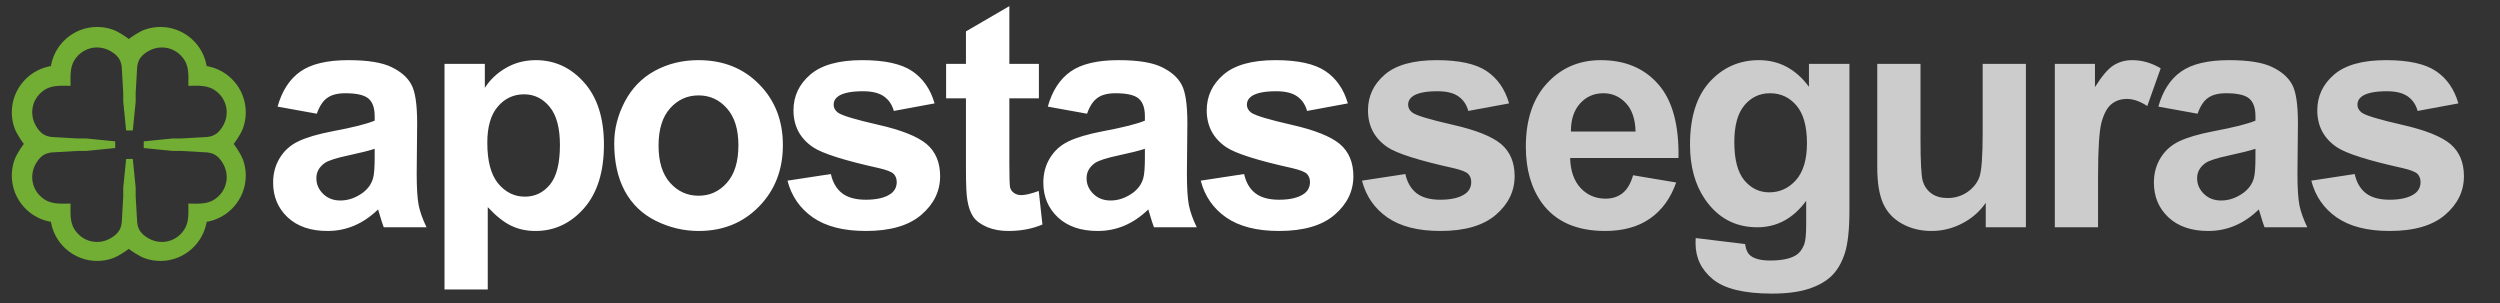 <svg width="165" height="20" viewBox="0 0 165 20" fill="none" xmlns="http://www.w3.org/2000/svg">
<rect x="0" y="0" width="165" height="20" fill="#333333" stroke="none"/>
<path d="M20.91 7.505L18.321 7.037C18.612 5.995 19.113 5.223 19.824 4.722C20.535 4.221 21.591 3.97 22.992 3.97C24.265 3.97 25.213 4.123 25.836 4.427C26.459 4.725 26.896 5.108 27.146 5.575C27.404 6.035 27.532 6.885 27.532 8.124L27.502 11.456C27.502 12.403 27.546 13.104 27.634 13.558C27.729 14.005 27.901 14.485 28.152 15H25.328C25.254 14.81 25.163 14.529 25.054 14.157C25.007 13.988 24.973 13.876 24.953 13.822C24.465 14.296 23.944 14.651 23.389 14.888C22.833 15.125 22.241 15.244 21.611 15.244C20.501 15.244 19.624 14.942 18.981 14.34C18.344 13.737 18.026 12.976 18.026 12.055C18.026 11.445 18.172 10.904 18.463 10.43C18.754 9.949 19.16 9.583 19.681 9.333C20.21 9.076 20.968 8.852 21.956 8.662C23.29 8.412 24.215 8.178 24.729 7.962V7.677C24.729 7.129 24.594 6.74 24.323 6.509C24.052 6.272 23.541 6.154 22.789 6.154C22.282 6.154 21.885 6.255 21.601 6.459C21.317 6.655 21.087 7.004 20.91 7.505ZM24.729 9.82C24.364 9.942 23.785 10.088 22.992 10.257C22.2 10.426 21.682 10.592 21.439 10.755C21.066 11.019 20.88 11.354 20.88 11.76C20.88 12.16 21.029 12.505 21.327 12.796C21.625 13.087 22.004 13.233 22.464 13.233C22.979 13.233 23.47 13.063 23.937 12.725C24.282 12.468 24.509 12.153 24.617 11.78C24.692 11.537 24.729 11.073 24.729 10.389V9.82ZM29.338 4.214H31.999V5.798C32.345 5.257 32.812 4.817 33.401 4.478C33.99 4.14 34.644 3.97 35.361 3.97C36.614 3.97 37.677 4.461 38.55 5.443C39.424 6.425 39.86 7.792 39.86 9.546C39.86 11.347 39.42 12.749 38.54 13.751C37.66 14.746 36.593 15.244 35.341 15.244C34.745 15.244 34.203 15.125 33.716 14.888C33.235 14.651 32.727 14.245 32.192 13.669V19.103H29.338V4.214ZM32.162 9.424C32.162 10.636 32.402 11.533 32.883 12.116C33.364 12.691 33.949 12.979 34.64 12.979C35.304 12.979 35.855 12.715 36.295 12.187C36.736 11.652 36.956 10.778 36.956 9.566C36.956 8.436 36.729 7.596 36.275 7.048C35.822 6.499 35.26 6.225 34.589 6.225C33.892 6.225 33.313 6.496 32.853 7.037C32.392 7.572 32.162 8.368 32.162 9.424ZM40.539 9.455C40.539 8.507 40.773 7.589 41.24 6.702C41.707 5.815 42.367 5.138 43.221 4.671C44.08 4.204 45.038 3.97 46.095 3.97C47.727 3.97 49.064 4.502 50.106 5.565C51.149 6.621 51.67 7.958 51.67 9.577C51.67 11.208 51.142 12.562 50.086 13.639C49.037 14.709 47.713 15.244 46.115 15.244C45.127 15.244 44.182 15.02 43.281 14.573C42.388 14.127 41.707 13.473 41.24 12.613C40.773 11.747 40.539 10.694 40.539 9.455ZM43.464 9.607C43.464 10.677 43.718 11.496 44.226 12.065C44.734 12.634 45.36 12.918 46.105 12.918C46.85 12.918 47.473 12.634 47.974 12.065C48.481 11.496 48.735 10.67 48.735 9.587C48.735 8.53 48.481 7.718 47.974 7.149C47.473 6.58 46.85 6.296 46.105 6.296C45.36 6.296 44.734 6.58 44.226 7.149C43.718 7.718 43.464 8.537 43.464 9.607ZM51.974 11.923L54.838 11.486C54.959 12.041 55.207 12.464 55.579 12.755C55.951 13.04 56.473 13.182 57.143 13.182C57.881 13.182 58.436 13.047 58.809 12.776C59.059 12.586 59.184 12.332 59.184 12.014C59.184 11.797 59.117 11.618 58.981 11.476C58.839 11.34 58.521 11.215 58.027 11.1C55.725 10.592 54.266 10.128 53.649 9.709C52.796 9.126 52.37 8.317 52.37 7.281C52.37 6.347 52.739 5.561 53.477 4.925C54.215 4.289 55.359 3.97 56.91 3.97C58.386 3.97 59.482 4.211 60.2 4.691C60.918 5.172 61.412 5.883 61.683 6.824L58.992 7.322C58.876 6.902 58.656 6.58 58.331 6.357C58.013 6.134 57.556 6.022 56.96 6.022C56.209 6.022 55.67 6.127 55.345 6.337C55.129 6.486 55.02 6.679 55.02 6.916C55.02 7.119 55.115 7.291 55.305 7.434C55.562 7.623 56.449 7.891 57.966 8.236C59.489 8.581 60.552 9.004 61.155 9.505C61.751 10.013 62.048 10.721 62.048 11.628C62.048 12.617 61.636 13.466 60.809 14.177C59.983 14.888 58.761 15.244 57.143 15.244C55.674 15.244 54.509 14.946 53.649 14.35C52.796 13.754 52.238 12.945 51.974 11.923ZM68.567 4.214V6.489H66.617V10.836C66.617 11.716 66.634 12.231 66.668 12.38C66.709 12.522 66.793 12.64 66.922 12.735C67.057 12.83 67.22 12.877 67.409 12.877C67.674 12.877 68.056 12.786 68.557 12.603L68.801 14.817C68.137 15.102 67.386 15.244 66.546 15.244C66.032 15.244 65.568 15.159 65.155 14.99C64.742 14.814 64.437 14.59 64.241 14.319C64.051 14.042 63.919 13.669 63.845 13.202C63.784 12.871 63.753 12.2 63.753 11.191V6.489H62.443V4.214H63.753V2.071L66.617 0.405V4.214H68.567ZM71.745 7.505L69.155 7.037C69.446 5.995 69.947 5.223 70.658 4.722C71.369 4.221 72.425 3.97 73.826 3.97C75.1 3.97 76.047 4.123 76.67 4.427C77.293 4.725 77.73 5.108 77.98 5.575C78.238 6.035 78.366 6.885 78.366 8.124L78.336 11.456C78.336 12.403 78.38 13.104 78.468 13.558C78.563 14.005 78.735 14.485 78.986 15H76.162C76.088 14.81 75.997 14.529 75.888 14.157C75.841 13.988 75.807 13.876 75.787 13.822C75.299 14.296 74.778 14.651 74.223 14.888C73.667 15.125 73.075 15.244 72.445 15.244C71.335 15.244 70.458 14.942 69.815 14.34C69.178 13.737 68.86 12.976 68.86 12.055C68.86 11.445 69.006 10.904 69.297 10.43C69.588 9.949 69.994 9.583 70.516 9.333C71.044 9.076 71.802 8.852 72.791 8.662C74.124 8.412 75.049 8.178 75.563 7.962V7.677C75.563 7.129 75.428 6.74 75.157 6.509C74.886 6.272 74.375 6.154 73.623 6.154C73.116 6.154 72.719 6.255 72.435 6.459C72.151 6.655 71.921 7.004 71.745 7.505ZM75.563 9.82C75.198 9.942 74.619 10.088 73.826 10.257C73.034 10.426 72.516 10.592 72.273 10.755C71.9 11.019 71.714 11.354 71.714 11.76C71.714 12.16 71.863 12.505 72.161 12.796C72.459 13.087 72.838 13.233 73.298 13.233C73.813 13.233 74.304 13.063 74.771 12.725C75.116 12.468 75.343 12.153 75.451 11.78C75.526 11.537 75.563 11.073 75.563 10.389V9.82ZM79.248 11.923L82.112 11.486C82.234 12.041 82.481 12.464 82.854 12.755C83.226 13.04 83.748 13.182 84.418 13.182C85.156 13.182 85.711 13.047 86.084 12.776C86.334 12.586 86.459 12.332 86.459 12.014C86.459 11.797 86.392 11.618 86.256 11.476C86.114 11.34 85.796 11.215 85.302 11.1C82.999 10.592 81.54 10.128 80.924 9.709C80.071 9.126 79.644 8.317 79.644 7.281C79.644 6.347 80.013 5.561 80.751 4.925C81.49 4.289 82.634 3.97 84.184 3.97C85.66 3.97 86.757 4.211 87.475 4.691C88.193 5.172 88.687 5.883 88.958 6.824L86.266 7.322C86.151 6.902 85.931 6.58 85.606 6.357C85.288 6.134 84.831 6.022 84.235 6.022C83.484 6.022 82.945 6.127 82.62 6.337C82.404 6.486 82.295 6.679 82.295 6.916C82.295 7.119 82.39 7.291 82.58 7.434C82.837 7.623 83.724 7.891 85.24 8.236C86.764 8.581 87.827 9.004 88.43 9.505C89.025 10.013 89.323 10.721 89.323 11.628C89.323 12.617 88.91 13.466 88.084 14.177C87.258 14.888 86.036 15.244 84.418 15.244C82.949 15.244 81.784 14.946 80.924 14.35C80.071 13.754 79.512 12.945 79.248 11.923Z" fill="white"/>
<path d="M89.891 11.923L92.754 11.486C92.876 12.041 93.124 12.464 93.496 12.755C93.868 13.04 94.39 13.182 95.06 13.182C95.798 13.182 96.353 13.047 96.726 12.776C96.976 12.586 97.101 12.332 97.101 12.014C97.101 11.797 97.034 11.618 96.898 11.476C96.756 11.34 96.438 11.215 95.944 11.1C93.641 10.592 92.182 10.128 91.566 9.709C90.713 9.126 90.287 8.317 90.287 7.281C90.287 6.347 90.656 5.561 91.394 4.925C92.132 4.289 93.276 3.97 94.826 3.97C96.302 3.97 97.399 4.211 98.117 4.691C98.835 5.172 99.329 5.883 99.6 6.824L96.908 7.322C96.793 6.902 96.573 6.58 96.248 6.357C95.93 6.134 95.473 6.022 94.877 6.022C94.126 6.022 93.587 6.127 93.262 6.337C93.046 6.486 92.937 6.679 92.937 6.916C92.937 7.119 93.032 7.291 93.222 7.434C93.479 7.623 94.366 7.891 95.883 8.236C97.406 8.581 98.469 9.004 99.072 9.505C99.668 10.013 99.966 10.721 99.966 11.628C99.966 12.617 99.552 13.466 98.726 14.177C97.9 14.888 96.678 15.244 95.06 15.244C93.591 15.244 92.426 14.946 91.566 14.35C90.713 13.754 90.154 12.945 89.891 11.923ZM107.784 11.567L110.628 12.044C110.262 13.087 109.683 13.883 108.891 14.431C108.106 14.973 107.121 15.244 105.936 15.244C104.06 15.244 102.672 14.631 101.772 13.405C101.061 12.424 100.705 11.185 100.705 9.688C100.705 7.901 101.172 6.503 102.107 5.494C103.041 4.478 104.223 3.97 105.651 3.97C107.256 3.97 108.522 4.502 109.45 5.565C110.377 6.621 110.821 8.243 110.78 10.43H103.63C103.651 11.276 103.881 11.936 104.321 12.41C104.761 12.877 105.309 13.111 105.966 13.111C106.413 13.111 106.789 12.989 107.094 12.745C107.398 12.502 107.628 12.109 107.784 11.567ZM107.947 8.683C107.926 7.857 107.713 7.23 107.307 6.804C106.901 6.371 106.406 6.154 105.824 6.154C105.201 6.154 104.687 6.381 104.28 6.834C103.874 7.288 103.674 7.904 103.681 8.683H107.947ZM111.916 15.711L115.176 16.107C115.23 16.486 115.356 16.747 115.552 16.889C115.823 17.092 116.249 17.194 116.832 17.194C117.577 17.194 118.135 17.082 118.508 16.859C118.758 16.71 118.948 16.469 119.076 16.137C119.164 15.9 119.208 15.464 119.208 14.827V13.253C118.355 14.418 117.279 15 115.979 15C114.53 15 113.382 14.387 112.536 13.162C111.872 12.194 111.54 10.988 111.54 9.546C111.54 7.738 111.974 6.357 112.84 5.402C113.714 4.448 114.797 3.97 116.09 3.97C117.424 3.97 118.524 4.556 119.391 5.727V4.214H122.062V13.893C122.062 15.166 121.957 16.117 121.747 16.747C121.537 17.377 121.243 17.871 120.864 18.23C120.485 18.588 119.977 18.869 119.34 19.073C118.711 19.276 117.912 19.377 116.943 19.377C115.115 19.377 113.819 19.062 113.054 18.433C112.289 17.81 111.906 17.018 111.906 16.056C111.906 15.961 111.909 15.846 111.916 15.711ZM114.465 9.384C114.465 10.528 114.685 11.367 115.126 11.902C115.572 12.431 116.121 12.694 116.771 12.694C117.468 12.694 118.057 12.424 118.538 11.882C119.019 11.334 119.259 10.524 119.259 9.455C119.259 8.338 119.029 7.508 118.568 6.966C118.108 6.425 117.526 6.154 116.822 6.154C116.138 6.154 115.572 6.421 115.126 6.956C114.685 7.484 114.465 8.293 114.465 9.384ZM131.059 15V13.385C130.666 13.961 130.148 14.414 129.505 14.746C128.869 15.078 128.195 15.244 127.484 15.244C126.76 15.244 126.11 15.085 125.534 14.766C124.959 14.448 124.542 14.001 124.285 13.426C124.028 12.85 123.899 12.055 123.899 11.039V4.214H126.753V9.17C126.753 10.687 126.804 11.618 126.905 11.963C127.013 12.302 127.206 12.573 127.484 12.776C127.762 12.972 128.114 13.07 128.54 13.07C129.028 13.07 129.465 12.938 129.85 12.674C130.236 12.403 130.5 12.072 130.643 11.679C130.785 11.279 130.856 10.308 130.856 8.764V4.214H133.71V15H131.059ZM138.471 15H135.618V4.214H138.268V5.748C138.722 5.023 139.128 4.546 139.487 4.316C139.853 4.085 140.266 3.97 140.726 3.97C141.376 3.97 142.002 4.15 142.605 4.509L141.721 6.997C141.241 6.685 140.794 6.53 140.381 6.53C139.981 6.53 139.643 6.641 139.365 6.865C139.088 7.082 138.868 7.478 138.705 8.053C138.549 8.629 138.471 9.834 138.471 11.669V15ZM145.041 7.505L142.451 7.037C142.742 5.995 143.243 5.223 143.954 4.722C144.665 4.221 145.721 3.97 147.123 3.97C148.396 3.97 149.344 4.123 149.967 4.427C150.59 4.725 151.026 5.108 151.277 5.575C151.534 6.035 151.663 6.885 151.663 8.124L151.632 11.456C151.632 12.403 151.676 13.104 151.764 13.558C151.859 14.005 152.032 14.485 152.282 15H149.459C149.384 14.81 149.293 14.529 149.185 14.157C149.137 13.988 149.103 13.876 149.083 13.822C148.596 14.296 148.074 14.651 147.519 14.888C146.964 15.125 146.371 15.244 145.742 15.244C144.631 15.244 143.754 14.942 143.111 14.34C142.475 13.737 142.157 12.976 142.157 12.055C142.157 11.445 142.302 10.904 142.593 10.43C142.884 9.949 143.291 9.583 143.812 9.333C144.34 9.076 145.099 8.852 146.087 8.662C147.421 8.412 148.345 8.178 148.86 7.962V7.677C148.86 7.129 148.724 6.74 148.453 6.509C148.183 6.272 147.671 6.154 146.92 6.154C146.412 6.154 146.016 6.255 145.732 6.459C145.447 6.655 145.217 7.004 145.041 7.505ZM148.86 9.82C148.494 9.942 147.915 10.088 147.123 10.257C146.331 10.426 145.813 10.592 145.569 10.755C145.197 11.019 145.01 11.354 145.01 11.76C145.01 12.16 145.159 12.505 145.457 12.796C145.755 13.087 146.134 13.233 146.595 13.233C147.109 13.233 147.6 13.063 148.068 12.725C148.413 12.468 148.64 12.153 148.748 11.78C148.822 11.537 148.86 11.073 148.86 10.389V9.82ZM152.545 11.923L155.409 11.486C155.531 12.041 155.778 12.464 156.15 12.755C156.523 13.04 157.044 13.182 157.714 13.182C158.452 13.182 159.008 13.047 159.38 12.776C159.63 12.586 159.756 12.332 159.756 12.014C159.756 11.797 159.688 11.618 159.553 11.476C159.41 11.34 159.092 11.215 158.598 11.1C156.296 10.592 154.837 10.128 154.221 9.709C153.367 9.126 152.941 8.317 152.941 7.281C152.941 6.347 153.31 5.561 154.048 4.925C154.786 4.289 155.93 3.97 157.481 3.97C158.957 3.97 160.054 4.211 160.771 4.691C161.489 5.172 161.983 5.883 162.254 6.824L159.563 7.322C159.448 6.902 159.228 6.58 158.903 6.357C158.584 6.134 158.127 6.022 157.532 6.022C156.78 6.022 156.242 6.127 155.917 6.337C155.7 6.486 155.592 6.679 155.592 6.916C155.592 7.119 155.686 7.291 155.876 7.434C156.133 7.623 157.02 7.891 158.537 8.236C160.06 8.581 161.123 9.004 161.726 9.505C162.322 10.013 162.62 10.721 162.62 11.628C162.62 12.617 162.207 13.466 161.381 14.177C160.555 14.888 159.333 15.244 157.714 15.244C156.245 15.244 155.08 14.946 154.221 14.35C153.367 13.754 152.809 12.945 152.545 11.923Z" fill="white" fill-opacity="0.75"/>
<path d="M13.445 14.445C13.362 15.171 13.014 15.81 12.503 16.267C11.992 16.725 11.318 17 10.585 17C10.249 17 9.918 16.941 9.602 16.826C9.295 16.713 8.766 16.368 8.5 16.146C8.234 16.365 7.702 16.713 7.398 16.826C7.082 16.941 6.751 17 6.415 17C5.685 17 5.011 16.725 4.497 16.267C3.986 15.81 3.638 15.171 3.555 14.445C2.828 14.362 2.19 14.014 1.733 13.503C1.275 12.992 1 12.318 1 11.585C1 11.249 1.059 10.918 1.174 10.602C1.287 10.295 1.632 9.766 1.854 9.5C1.635 9.234 1.287 8.702 1.174 8.398C1.059 8.082 1 7.751 1 7.415C1 6.685 1.275 6.011 1.733 5.497C2.19 4.986 2.828 4.638 3.555 4.555C3.638 3.828 3.986 3.19 4.497 2.733C5.008 2.275 5.682 2 6.415 2C6.751 2 7.082 2.059 7.398 2.174C7.705 2.287 8.234 2.632 8.5 2.854C8.766 2.635 9.298 2.287 9.602 2.174C9.918 2.059 10.249 2 10.585 2C11.315 2 11.989 2.275 12.503 2.733C13.014 3.19 13.362 3.828 13.445 4.555C14.171 4.638 14.81 4.986 15.267 5.497C15.725 6.008 16 6.682 16 7.415C16 7.751 15.941 8.082 15.826 8.398C15.713 8.705 15.368 9.234 15.146 9.5C15.365 9.766 15.713 10.298 15.826 10.602C15.941 10.918 16 11.249 16 11.585C16 12.315 15.725 12.989 15.267 13.503C14.81 14.014 14.171 14.362 13.445 14.445ZM3.422 9.264L5.121 9.361H5.124H5.133H5.141H5.15H5.159H5.168H5.177H5.186H5.195H5.203H5.212H5.221H5.23H5.239H5.248H5.257H5.265H5.274H5.283H5.292H5.301H5.31H5.319H5.327H5.336H5.345H5.354H5.363H5.372H5.381H5.39H5.398H5.407H5.416H5.425H5.434H5.443H5.452H5.46H5.469H5.478H5.487H5.496H5.505H5.514H5.522H5.531H5.54H5.549H5.558H5.567H5.576H5.584H5.593H5.602H5.611H5.62H5.629H5.638H5.647H5.655H5.664H5.673H5.682H5.691L5.72 9.364L5.75 9.367L5.779 9.37L5.809 9.373L5.839 9.376L5.868 9.379L5.898 9.382L5.927 9.385L5.957 9.388L5.986 9.391L6.016 9.394L6.045 9.397L6.075 9.4L6.104 9.403L6.134 9.405L6.163 9.408L6.193 9.411L6.223 9.414L6.252 9.417L6.282 9.42L6.311 9.423L6.341 9.426L6.37 9.429L6.4 9.432L6.429 9.435L6.459 9.438L6.488 9.441L6.518 9.444L6.547 9.447L6.577 9.45L6.607 9.453L6.636 9.456L6.666 9.459L6.695 9.462L6.725 9.465L6.754 9.468L6.784 9.47L6.813 9.473L6.843 9.476L6.872 9.479L6.902 9.482L6.931 9.485L6.961 9.488L6.991 9.491L7.02 9.494L7.05 9.497L7.079 9.5L7.109 9.503L7.138 9.506L7.168 9.509L7.197 9.512L7.227 9.515L7.256 9.518L7.286 9.521L7.315 9.524L7.345 9.527L7.375 9.53L7.404 9.532L7.434 9.535L7.463 9.538L7.493 9.541L7.522 9.544L7.552 9.547L7.581 9.55L7.552 9.553L7.522 9.556L7.493 9.559L7.463 9.562L7.434 9.565L7.404 9.568L7.375 9.571L7.345 9.574L7.315 9.577L7.286 9.58L7.256 9.583L7.227 9.586L7.197 9.589L7.168 9.592L7.138 9.595L7.109 9.597L7.079 9.6L7.05 9.603L7.02 9.606L6.991 9.609L6.961 9.612L6.931 9.615L6.902 9.618L6.872 9.621L6.843 9.624L6.813 9.627L6.784 9.63L6.754 9.633L6.725 9.636L6.695 9.639L6.666 9.642L6.636 9.645L6.607 9.648L6.577 9.651L6.547 9.654L6.518 9.657L6.488 9.66L6.459 9.662L6.429 9.665L6.4 9.668L6.37 9.671L6.341 9.674L6.311 9.677L6.282 9.68L6.252 9.683L6.223 9.686L6.193 9.689L6.163 9.692L6.134 9.695L6.104 9.698L6.075 9.701L6.045 9.704L6.016 9.707L5.986 9.71L5.957 9.713L5.927 9.716L5.898 9.719L5.868 9.722L5.839 9.725L5.809 9.727L5.779 9.73L5.75 9.733L5.72 9.736L5.691 9.739H5.682H5.673H5.664H5.655H5.647H5.638H5.629H5.62H5.611H5.602H5.593H5.584H5.576H5.567H5.558H5.549H5.54H5.531H5.522H5.514H5.505H5.496H5.487H5.478H5.469H5.46H5.452H5.443H5.434H5.425H5.416H5.407H5.398H5.39H5.381H5.372H5.363H5.354H5.345H5.336H5.327H5.319H5.31H5.301H5.292H5.283H5.274H5.265H5.257H5.248H5.239H5.23H5.221H5.212H5.203H5.195H5.186H5.177H5.168H5.159H5.15H5.141H5.133H5.124H5.121L3.422 9.837L3.387 9.84C2.805 9.902 2.459 10.2 2.173 10.693C1.998 10.998 1.91 11.32 1.904 11.671V11.683C1.904 12.185 2.093 12.649 2.403 12.997C3.009 13.644 3.605 13.677 4.432 13.662C4.418 14.492 4.447 15.086 5.097 15.691C5.446 16.005 5.909 16.191 6.412 16.191H6.423C6.775 16.185 7.097 16.096 7.401 15.922C7.897 15.635 8.193 15.29 8.255 14.708L8.258 14.672L8.355 12.974V12.971V12.962V12.953V12.944V12.935V12.927V12.918V12.909V12.9V12.891V12.882V12.873V12.864V12.856V12.847V12.838V12.829V12.82V12.811V12.803V12.794V12.785V12.776V12.767V12.758V12.749V12.741V12.732V12.723V12.714V12.705V12.696V12.687V12.678V12.67V12.661V12.652V12.643V12.634V12.625V12.616V12.607V12.599V12.59V12.581V12.572V12.563V12.554V12.546V12.537V12.528V12.519V12.51V12.501V12.492V12.483V12.475V12.466V12.457V12.448V12.439V12.43V12.421V12.413V12.404L8.358 12.374L8.361 12.345L8.364 12.315L8.367 12.286L8.37 12.256L8.373 12.226L8.376 12.197L8.379 12.167L8.382 12.138L8.385 12.108L8.388 12.079L8.391 12.049L8.394 12.02L8.397 11.99L8.4 11.961L8.403 11.931L8.405 11.902L8.408 11.872L8.411 11.842L8.414 11.813L8.417 11.783L8.42 11.754L8.423 11.724L8.426 11.695L8.429 11.665L8.432 11.636L8.435 11.606L8.438 11.577L8.441 11.547L8.444 11.518L8.447 11.488L8.45 11.458L8.453 11.429L8.456 11.399L8.459 11.37L8.462 11.34L8.465 11.311L8.468 11.281L8.47 11.252L8.473 11.222L8.476 11.193L8.479 11.163L8.482 11.133L8.485 11.104L8.488 11.074L8.491 11.045L8.494 11.015L8.497 10.986L8.5 10.956L8.503 10.927L8.506 10.897L8.509 10.868L8.512 10.838L8.515 10.809L8.518 10.779L8.521 10.749L8.524 10.72L8.527 10.69L8.53 10.661L8.532 10.631L8.535 10.602L8.538 10.572L8.541 10.543L8.544 10.513L8.547 10.543L8.55 10.572L8.553 10.602L8.556 10.631L8.559 10.661L8.562 10.69L8.565 10.72L8.568 10.749L8.571 10.779L8.574 10.809L8.577 10.838L8.58 10.868L8.583 10.897L8.586 10.927L8.589 10.956L8.592 10.986L8.595 11.015L8.597 11.045L8.6 11.074L8.603 11.104L8.606 11.133L8.609 11.163L8.612 11.193L8.615 11.222L8.618 11.252L8.621 11.281L8.624 11.311L8.627 11.34L8.63 11.37L8.633 11.399L8.636 11.429L8.639 11.458L8.642 11.488L8.645 11.518L8.648 11.547L8.651 11.577L8.654 11.606L8.657 11.636L8.66 11.665L8.662 11.695L8.665 11.724L8.668 11.754L8.671 11.783L8.674 11.813L8.677 11.842L8.68 11.872L8.683 11.902L8.686 11.931L8.689 11.961L8.692 11.99L8.695 12.02L8.698 12.049L8.701 12.079L8.704 12.108L8.707 12.138L8.71 12.167L8.713 12.197L8.716 12.226L8.719 12.256L8.722 12.286L8.725 12.315L8.727 12.345L8.73 12.374L8.733 12.404V12.413V12.421V12.43V12.439V12.448V12.457V12.466V12.475V12.483V12.492V12.501V12.51V12.519V12.528V12.537V12.546V12.554V12.563V12.572V12.581V12.59V12.599V12.607V12.616V12.625V12.634V12.643V12.652V12.661V12.67V12.678V12.687V12.696V12.705V12.714V12.723V12.732V12.741V12.749V12.758V12.767V12.776V12.785V12.794V12.803V12.811V12.82V12.829V12.838V12.847V12.856V12.864V12.873V12.882V12.891V12.9V12.909V12.918V12.927V12.935V12.944V12.953V12.962V12.971V12.974L8.831 14.672L8.834 14.708C8.896 15.29 9.194 15.635 9.687 15.922C9.992 16.096 10.314 16.185 10.665 16.191H10.677C11.179 16.191 11.643 16.002 11.992 15.691C12.638 15.086 12.671 14.489 12.656 13.662C13.486 13.677 14.08 13.647 14.685 12.997C14.999 12.649 15.185 12.185 15.185 11.683V11.671C15.179 11.32 15.09 10.998 14.916 10.693C14.629 10.197 14.284 9.902 13.702 9.84L13.666 9.837L11.968 9.739H11.965H11.956H11.947H11.938H11.93H11.921H11.912H11.903H11.894H11.885H11.876H11.867H11.859H11.85H11.841H11.832H11.823H11.814H11.805H11.797H11.788H11.779H11.77H11.761H11.752H11.743H11.735H11.726H11.717H11.708H11.699H11.69H11.681H11.672H11.664H11.655H11.646H11.637H11.628H11.619H11.611H11.602H11.593H11.584H11.575H11.566H11.557H11.548H11.54H11.531H11.522H11.513H11.504H11.495H11.486H11.478H11.469H11.46H11.451H11.442H11.433H11.424H11.415H11.407H11.398L11.368 9.736L11.339 9.733L11.309 9.73L11.28 9.727L11.25 9.725L11.221 9.722L11.191 9.719L11.162 9.716L11.132 9.713L11.102 9.71L11.073 9.707L11.043 9.704L11.014 9.701L10.984 9.698L10.955 9.695L10.925 9.692L10.896 9.689L10.866 9.686L10.837 9.683L10.807 9.68L10.777 9.677L10.748 9.674L10.718 9.671L10.689 9.668L10.659 9.665L10.63 9.662L10.6 9.66L10.571 9.657L10.541 9.654L10.512 9.651L10.482 9.648L10.453 9.645L10.423 9.642L10.393 9.639L10.364 9.636L10.334 9.633L10.305 9.63L10.275 9.627L10.246 9.624L10.216 9.621L10.187 9.618L10.157 9.615L10.128 9.612L10.098 9.609L10.069 9.606L10.039 9.603L10.009 9.6L9.98 9.597L9.95 9.595L9.921 9.592L9.891 9.589L9.862 9.586L9.832 9.583L9.803 9.58L9.773 9.577L9.744 9.574L9.714 9.571L9.685 9.568L9.655 9.565L9.625 9.562L9.596 9.559L9.566 9.556L9.537 9.553L9.507 9.55L9.537 9.547L9.566 9.544L9.596 9.541L9.625 9.538L9.655 9.535L9.685 9.532L9.714 9.53L9.744 9.527L9.773 9.524L9.803 9.521L9.832 9.518L9.862 9.515L9.891 9.512L9.921 9.509L9.95 9.506L9.98 9.503L10.009 9.5L10.039 9.497L10.069 9.494L10.098 9.491L10.128 9.488L10.157 9.485L10.187 9.482L10.216 9.479L10.246 9.476L10.275 9.473L10.305 9.47L10.334 9.468L10.364 9.465L10.393 9.462L10.423 9.459L10.453 9.456L10.482 9.453L10.512 9.45L10.541 9.447L10.571 9.444L10.6 9.441L10.63 9.438L10.659 9.435L10.689 9.432L10.718 9.429L10.748 9.426L10.777 9.423L10.807 9.42L10.837 9.417L10.866 9.414L10.896 9.411L10.925 9.408L10.955 9.405L10.984 9.403L11.014 9.4L11.043 9.397L11.073 9.394L11.102 9.391L11.132 9.388L11.162 9.385L11.191 9.382L11.221 9.379L11.25 9.376L11.28 9.373L11.309 9.37L11.339 9.367L11.368 9.364L11.398 9.361H11.407H11.415H11.424H11.433H11.442H11.451H11.46H11.469H11.478H11.486H11.495H11.504H11.513H11.522H11.531H11.54H11.548H11.557H11.566H11.575H11.584H11.593H11.602H11.611H11.619H11.628H11.637H11.646H11.655H11.664H11.672H11.681H11.69H11.699H11.708H11.717H11.726H11.735H11.743H11.752H11.761H11.77H11.779H11.788H11.797H11.805H11.814H11.823H11.832H11.841H11.85H11.859H11.867H11.876H11.885H11.894H11.903H11.912H11.921H11.93H11.938H11.947H11.956H11.965H11.968L13.666 9.264L13.702 9.261C14.284 9.199 14.629 8.9 14.916 8.407C15.09 8.103 15.179 7.781 15.185 7.429V7.417C15.185 6.915 14.996 6.452 14.685 6.103C14.08 5.456 13.483 5.424 12.656 5.438C12.671 4.608 12.641 4.015 11.992 3.409C11.643 3.096 11.179 2.91 10.677 2.91H10.665C10.314 2.916 9.992 3.004 9.687 3.179C9.191 3.465 8.896 3.811 8.834 4.393L8.831 4.428L8.733 6.127V6.13V6.138V6.147V6.156V6.165V6.174V6.183V6.192V6.2V6.209V6.218V6.227V6.236V6.245V6.254V6.263V6.271V6.28V6.289V6.298V6.307V6.316V6.325V6.333V6.342V6.351V6.36V6.369V6.378V6.387V6.395V6.404V6.413V6.422V6.431V6.44V6.449V6.457V6.466V6.475V6.484V6.493V6.502V6.511V6.519V6.528V6.537V6.546V6.555V6.564V6.573V6.582V6.59V6.599V6.608V6.617V6.626V6.635V6.644V6.652V6.661V6.67V6.679V6.688V6.697L8.73 6.726L8.727 6.756L8.725 6.785L8.722 6.815L8.719 6.844L8.716 6.874L8.713 6.904L8.71 6.933L8.707 6.963L8.704 6.992L8.701 7.022L8.698 7.051L8.695 7.081L8.692 7.11L8.689 7.14L8.686 7.169L8.683 7.199L8.68 7.228L8.677 7.258L8.674 7.288L8.671 7.317L8.668 7.347L8.665 7.376L8.662 7.406L8.66 7.435L8.657 7.465L8.654 7.494L8.651 7.524L8.648 7.553L8.645 7.583L8.642 7.612L8.639 7.642L8.636 7.672L8.633 7.701L8.63 7.731L8.627 7.76L8.624 7.79L8.621 7.819L8.618 7.849L8.615 7.878L8.612 7.908L8.609 7.937L8.606 7.967L8.603 7.996L8.6 8.026L8.597 8.056L8.595 8.085L8.592 8.115L8.589 8.144L8.586 8.174L8.583 8.203L8.58 8.233L8.577 8.262L8.574 8.292L8.571 8.321L8.568 8.351L8.565 8.38L8.562 8.41L8.559 8.44L8.556 8.469L8.553 8.499L8.55 8.528L8.547 8.558L8.544 8.587L8.541 8.558L8.538 8.528L8.535 8.499L8.532 8.469L8.53 8.44L8.527 8.41L8.524 8.38L8.521 8.351L8.518 8.321L8.515 8.292L8.512 8.262L8.509 8.233L8.506 8.203L8.503 8.174L8.5 8.144L8.497 8.115L8.494 8.085L8.491 8.056L8.488 8.026L8.485 7.996L8.482 7.967L8.479 7.937L8.476 7.908L8.473 7.878L8.47 7.849L8.468 7.819L8.465 7.79L8.462 7.76L8.459 7.731L8.456 7.701L8.453 7.672L8.45 7.642L8.447 7.612L8.444 7.583L8.441 7.553L8.438 7.524L8.435 7.494L8.432 7.465L8.429 7.435L8.426 7.406L8.423 7.376L8.42 7.347L8.417 7.317L8.414 7.288L8.411 7.258L8.408 7.228L8.405 7.199L8.403 7.169L8.4 7.14L8.397 7.11L8.394 7.081L8.391 7.051L8.388 7.022L8.385 6.992L8.382 6.963L8.379 6.933L8.376 6.904L8.373 6.874L8.37 6.844L8.367 6.815L8.364 6.785L8.361 6.756L8.358 6.726L8.355 6.697V6.688V6.679V6.67V6.661V6.652V6.644V6.635V6.626V6.617V6.608V6.599V6.59V6.582V6.573V6.564V6.555V6.546V6.537V6.528V6.519V6.511V6.502V6.493V6.484V6.475V6.466V6.457V6.449V6.44V6.431V6.422V6.413V6.404V6.395V6.387V6.378V6.369V6.36V6.351V6.342V6.333V6.325V6.316V6.307V6.298V6.289V6.28V6.271V6.263V6.254V6.245V6.236V6.227V6.218V6.209V6.2V6.192V6.183V6.174V6.165V6.156V6.147V6.138V6.13V6.127L8.258 4.428L8.255 4.393C8.193 3.811 7.894 3.465 7.401 3.179C7.097 3.004 6.775 2.916 6.423 2.91H6.412C5.909 2.91 5.446 3.099 5.097 3.409C4.45 4.015 4.418 4.611 4.432 5.438C3.602 5.424 3.009 5.453 2.403 6.103C2.09 6.452 1.904 6.915 1.904 7.417V7.429C1.91 7.781 1.998 8.103 2.173 8.407C2.459 8.903 2.805 9.199 3.387 9.261L3.422 9.264Z" fill="#71AE33" stroke="#71AE33" stroke-width="0.443"/>
</svg>
